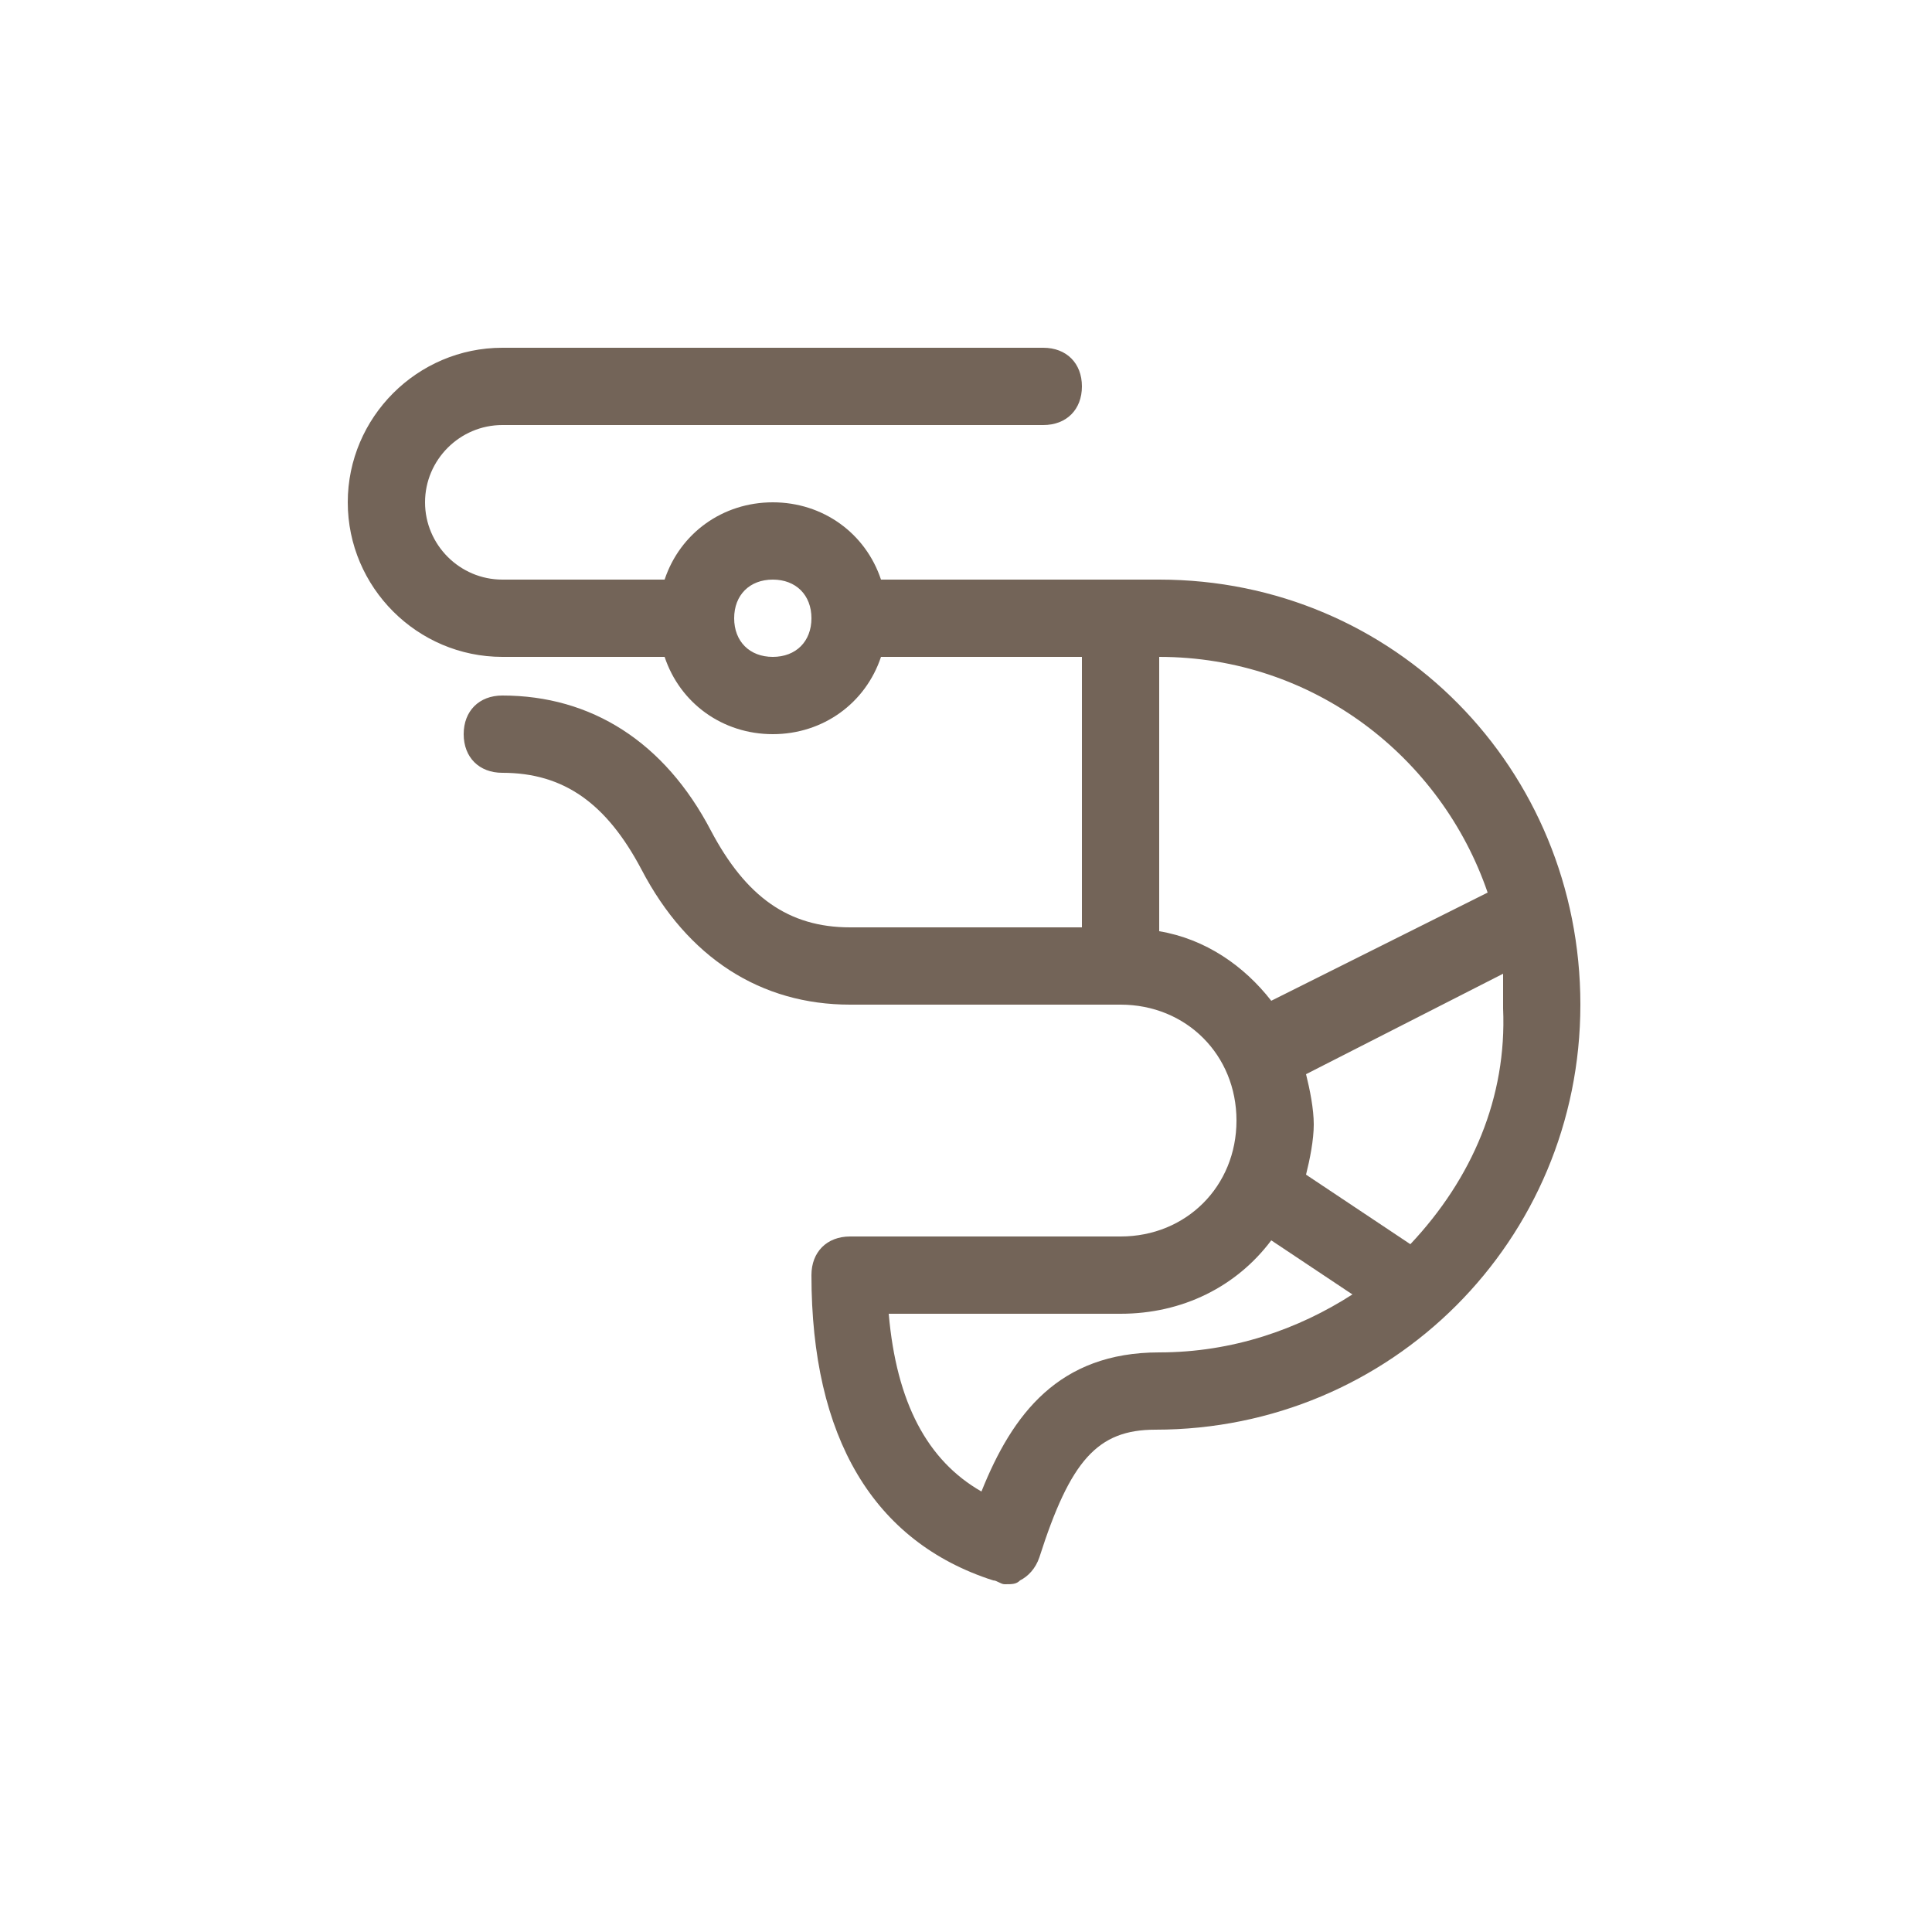 <?xml version="1.0" encoding="utf-8"?>
<!-- Generator: Adobe Illustrator 26.5.0, SVG Export Plug-In . SVG Version: 6.00 Build 0)  -->
<svg version="1.1" xmlns="http://www.w3.org/2000/svg" xmlns:xlink="http://www.w3.org/1999/xlink" x="0px" y="0px"
	 viewBox="0 0 50 50" style="enable-background:new 0 0 50 50;" xml:space="preserve">
<style type="text/css">
	.st0{fill:#736458;}
</style>
<g id="Guías_para_la_mesa_de_trabajo">
</g>
<g id="mollusk">
</g>
<g id="GMO">
</g>
<g id="chef_x5F_hat">
</g>
<g id="organic">
</g>
<g id="vegetarian">
</g>
<g id="spicy">
</g>
<g id="sugar">
</g>
<g id="sulfate">
</g>
<g id="corn">
</g>
<g id="honey">
</g>
<g id="mustard">
</g>
<g id="almonds">
</g>
<g id="tree_x5F_nuts">
</g>
<g id="sesame">
</g>
<g id="lupins">
</g>
<g id="soybeans">
</g>
<g id="gluten">
</g>
<g id="fish">
</g>
<g id="crustacean_x5F_shellfish">
	<g>
		<path class="st0" d="M30,15h-7.2c-0.4-1.2-1.5-2-2.8-2c-1.3,0-2.4,0.8-2.8,2H13c-1.1,0-2-0.9-2-2s0.9-2,2-2h14c0.6,0,1-0.4,1-1
			s-0.4-1-1-1H13c-2.2,0-4,1.8-4,4s1.8,4,4,4h4.2c0.4,1.2,1.5,2,2.8,2c1.3,0,2.4-0.8,2.8-2H28v7h-6c-1.6,0-2.7-0.8-3.6-2.5
			C17.2,19.2,15.3,18,13,18c-0.6,0-1,0.4-1,1s0.4,1,1,1c1.6,0,2.7,0.8,3.6,2.5c1.2,2.3,3.1,3.5,5.4,3.5h7c1.7,0,3,1.3,3,3
			s-1.3,3-3,3h-7c-0.6,0-1,0.4-1,1c0,4.2,1.6,6.9,4.7,7.9c0.1,0,0.2,0.1,0.3,0.1c0.2,0,0.3,0,0.4-0.1c0.2-0.1,0.4-0.3,0.5-0.6
			c0.8-2.5,1.5-3.3,3-3.3c6.1,0,11-4.9,11-11S36.1,15,30,15z M20,17c-0.6,0-1-0.4-1-1s0.4-1,1-1c0.6,0,1,0.4,1,1S20.6,17,20,17z
			 M30,24.1V17c4,0,7.3,2.6,8.5,6.1l-5.6,2.8C32.2,25,31.2,24.3,30,24.1z M25.4,38.6C24,37.8,23.2,36.3,23,34h6c1.6,0,3-0.7,3.9-1.9
			l2.1,1.4c-1.4,0.9-3.1,1.5-5,1.5C27.4,35,26.2,36.6,25.4,38.6z M36.5,32.2l-2.7-1.8c0.1-0.4,0.2-0.9,0.2-1.3
			c0-0.4-0.1-0.9-0.2-1.3l5.1-2.6c0,0.3,0,0.6,0,0.9C39,28.4,38.1,30.5,36.5,32.2z"/>
	</g>
</g>
<g id="peanuts">
</g>
<g id="celery">
</g>
<g id="egg">
</g>
<g id="dairy">
</g>
<g id="kosher">
</g>
<g id="chicken">
</g>
<g id="clipboard">
</g>
<g id="fork_x5F_knife">
</g>
<g id="fruit">
</g>
<g id="alcohol">
</g>
<g id="weight">
</g>
<g id="mushroom">
</g>
<g id="vitamins">
</g>
</svg>
